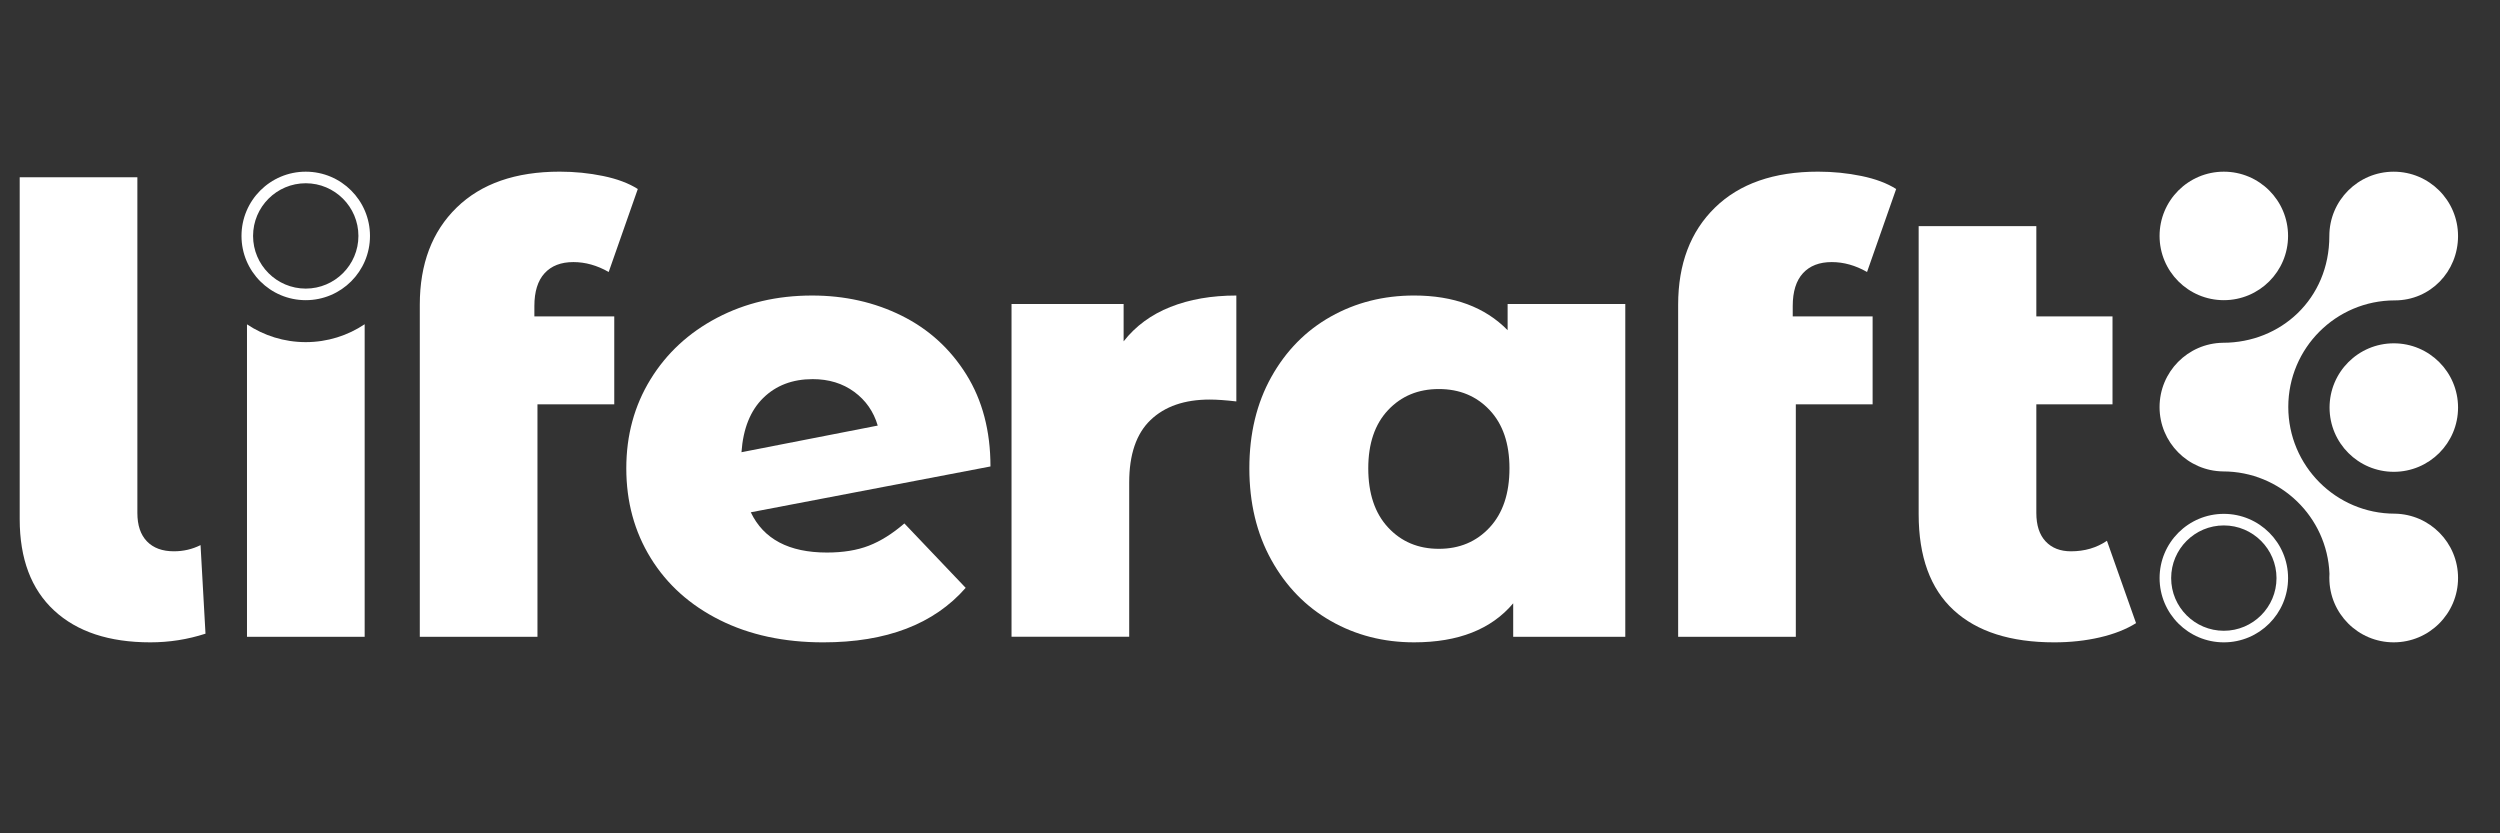 <?xml version="1.0" encoding="UTF-8"?>
<svg id="Layer_1" data-name="Layer 1" xmlns="http://www.w3.org/2000/svg" version="1.1" viewBox="0 0 216 72">
  <rect x="0" y="0" width="216" height="72" fill="#333333" stroke="none"/>
  <defs>
    <style>
      .cls-1 {
        fill: #fff;
        stroke-width: 0px;
      }
    </style>
  </defs>
  <path class="cls-1" d="M4.672,52.743c-1.98-1.837-2.97-4.468-2.97-7.893V15.313h10.167v29.002c0,1.07.276,1.891.829,2.461.553.571,1.328.856,2.328.856.82,0,1.587-.178,2.301-.535l.428,7.652c-1.534.499-3.122.749-4.762.749-3.568,0-6.341-.918-8.321-2.756Z"/>
  <path class="cls-1" d="M46.169,27.335h6.903v7.599h-6.635v20.084h-10.167v-28.682c0-3.531,1.061-6.332,3.184-8.401,2.122-2.068,5.092-3.104,8.909-3.104,1.284,0,2.533.125,3.746.375,1.212.25,2.211.625,2.997,1.124l-2.515,7.17c-.999-.57-2.016-.856-3.05-.856-1.07,0-1.9.321-2.488.963-.589.642-.883,1.588-.883,2.836v.892Z"/>
  <path class="cls-1" d="M75.061,47.151c1.017-.392,2.042-1.034,3.077-1.926l5.297,5.565c-2.747,3.139-6.849,4.709-12.307,4.709-3.39,0-6.368-.642-8.936-1.926-2.569-1.284-4.558-3.068-5.966-5.351-1.41-2.282-2.114-4.869-2.114-7.759,0-2.854.696-5.413,2.087-7.679,1.391-2.265,3.308-4.04,5.752-5.324,2.443-1.284,5.181-1.926,8.214-1.926,2.818,0,5.395.58,7.732,1.739,2.336,1.159,4.2,2.854,5.592,5.083,1.391,2.23,2.087,4.879,2.087,7.946l-20.708,3.96c1.105,2.32,3.299,3.478,6.582,3.478,1.391,0,2.595-.196,3.612-.589ZM65.937,34.389c-1.106,1.089-1.731,2.649-1.873,4.682l11.772-2.301c-.357-1.212-1.035-2.185-2.033-2.916-.999-.731-2.194-1.097-3.585-1.097-1.748,0-3.176.545-4.281,1.632Z"/>
  <path class="cls-1" d="M101.121,26.523c1.659-.66,3.558-.99,5.699-.99v9.15c-.928-.107-1.695-.161-2.301-.161-2.176,0-3.879.588-5.11,1.766-1.231,1.177-1.846,2.979-1.846,5.404v13.324h-10.167v-28.752h9.685v3.228c1.034-1.32,2.381-2.31,4.04-2.97Z"/>
  <path class="cls-1" d="M140.425,26.265v28.752h-9.685v-2.89c-1.891,2.247-4.745,3.371-8.562,3.371-2.64,0-5.039-.615-7.197-1.846-2.159-1.231-3.871-2.987-5.137-5.271-1.267-2.282-1.9-4.923-1.9-7.919s.633-5.627,1.9-7.893c1.266-2.265,2.978-4.004,5.137-5.217,2.158-1.212,4.557-1.819,7.197-1.819,3.425,0,6.118.999,8.08,2.996v-2.265h10.167ZM128.706,45.572c1.141-1.231,1.712-2.934,1.712-5.11,0-2.14-.571-3.817-1.712-5.03-1.142-1.213-2.604-1.819-4.388-1.819-1.784,0-3.247.607-4.388,1.819-1.142,1.213-1.712,2.889-1.712,5.03,0,2.176.57,3.88,1.712,5.11,1.141,1.231,2.604,1.846,4.388,1.846,1.783,0,3.246-.615,4.388-1.846Z"/>
  <path class="cls-1" d="M154.891,27.335h6.903v7.599h-6.635v20.084h-10.167v-28.682c0-3.531,1.061-6.332,3.184-8.401,2.122-2.068,5.092-3.104,8.909-3.104,1.284,0,2.533.125,3.746.375,1.212.25,2.211.625,2.997,1.124l-2.515,7.17c-.999-.57-2.016-.856-3.05-.856-1.07,0-1.9.321-2.488.963-.589.642-.883,1.588-.883,2.836v.892Z"/>
  <path class="cls-1" d="M184.553,53.84c-.856.535-1.9.946-3.13,1.231-1.231.285-2.542.428-3.933.428-3.782,0-6.68-.927-8.695-2.783-2.016-1.854-3.023-4.619-3.023-8.294v-24.882h10.167v7.795h6.582v7.599h-6.582v9.382c0,1.07.268,1.891.803,2.461.535.571,1.266.856,2.194.856,1.177,0,2.211-.303,3.104-.909l2.515,7.117Z"/>
  <path class="cls-1" d="M21.34,28.024v26.993h10.167v-27.003c-1.458.976-3.209,1.546-5.091,1.546-1.876,0-3.621-.567-5.076-1.537Z"/>
  <path class="cls-1" d="M26.416,15.833c2.509,0,4.551,2.041,4.551,4.551,0,2.509-2.041,4.551-4.551,4.551-2.509,0-4.551-2.041-4.551-4.551,0-2.509,2.041-4.551,4.551-4.551M26.416,14.833c-3.065,0-5.551,2.485-5.551,5.551,0,3.066,2.485,5.551,5.551,5.551,3.066,0,5.551-2.485,5.551-5.551,0-3.065-2.485-5.551-5.551-5.551h0Z"/>
  <circle class="cls-1" cx="192.138" cy="20.384" r="5.551"/>
  <path class="cls-1" d="M201.256,49.938c0,3.071,2.489,5.56,5.56,5.56s5.56-2.489,5.56-5.56c0-3.038-2.434-5.505-5.459-5.557h-.006c-5.084,0-9.203-4.137-9.203-9.221,0-5.084,4.118-9.206,9.202-9.206,0,0,.013-0.0.01-0,3.067-.004,5.455-2.492,5.455-5.56,0-3.071-2.489-5.56-5.56-5.56s-5.56,2.489-5.56,5.56c0,5.438-4.2,9.221-9.186,9.221l-.008 0c-3.033.044-5.475,2.515-5.475,5.558,0,3.043,2.445,5.514,5.478,5.558l.003 0c4.959,0,9.002,3.923,9.199,8.834l-.012.375Z"/>
  <circle class="cls-1" cx="206.825" cy="35.214" r="5.551"/>
  <path class="cls-1" d="M192.139,45.397c2.509,0,4.551,2.041,4.551,4.551,0,2.509-2.041,4.551-4.551,4.551-2.509,0-4.551-2.041-4.551-4.551,0-2.509,2.041-4.551,4.551-4.551M192.139,44.397c-3.066,0-5.551,2.485-5.551,5.551,0,3.065,2.485,5.551,5.551,5.551,3.065,0,5.551-2.485,5.551-5.551,0-3.065-2.485-5.551-5.551-5.551h0Z"/>
</svg>